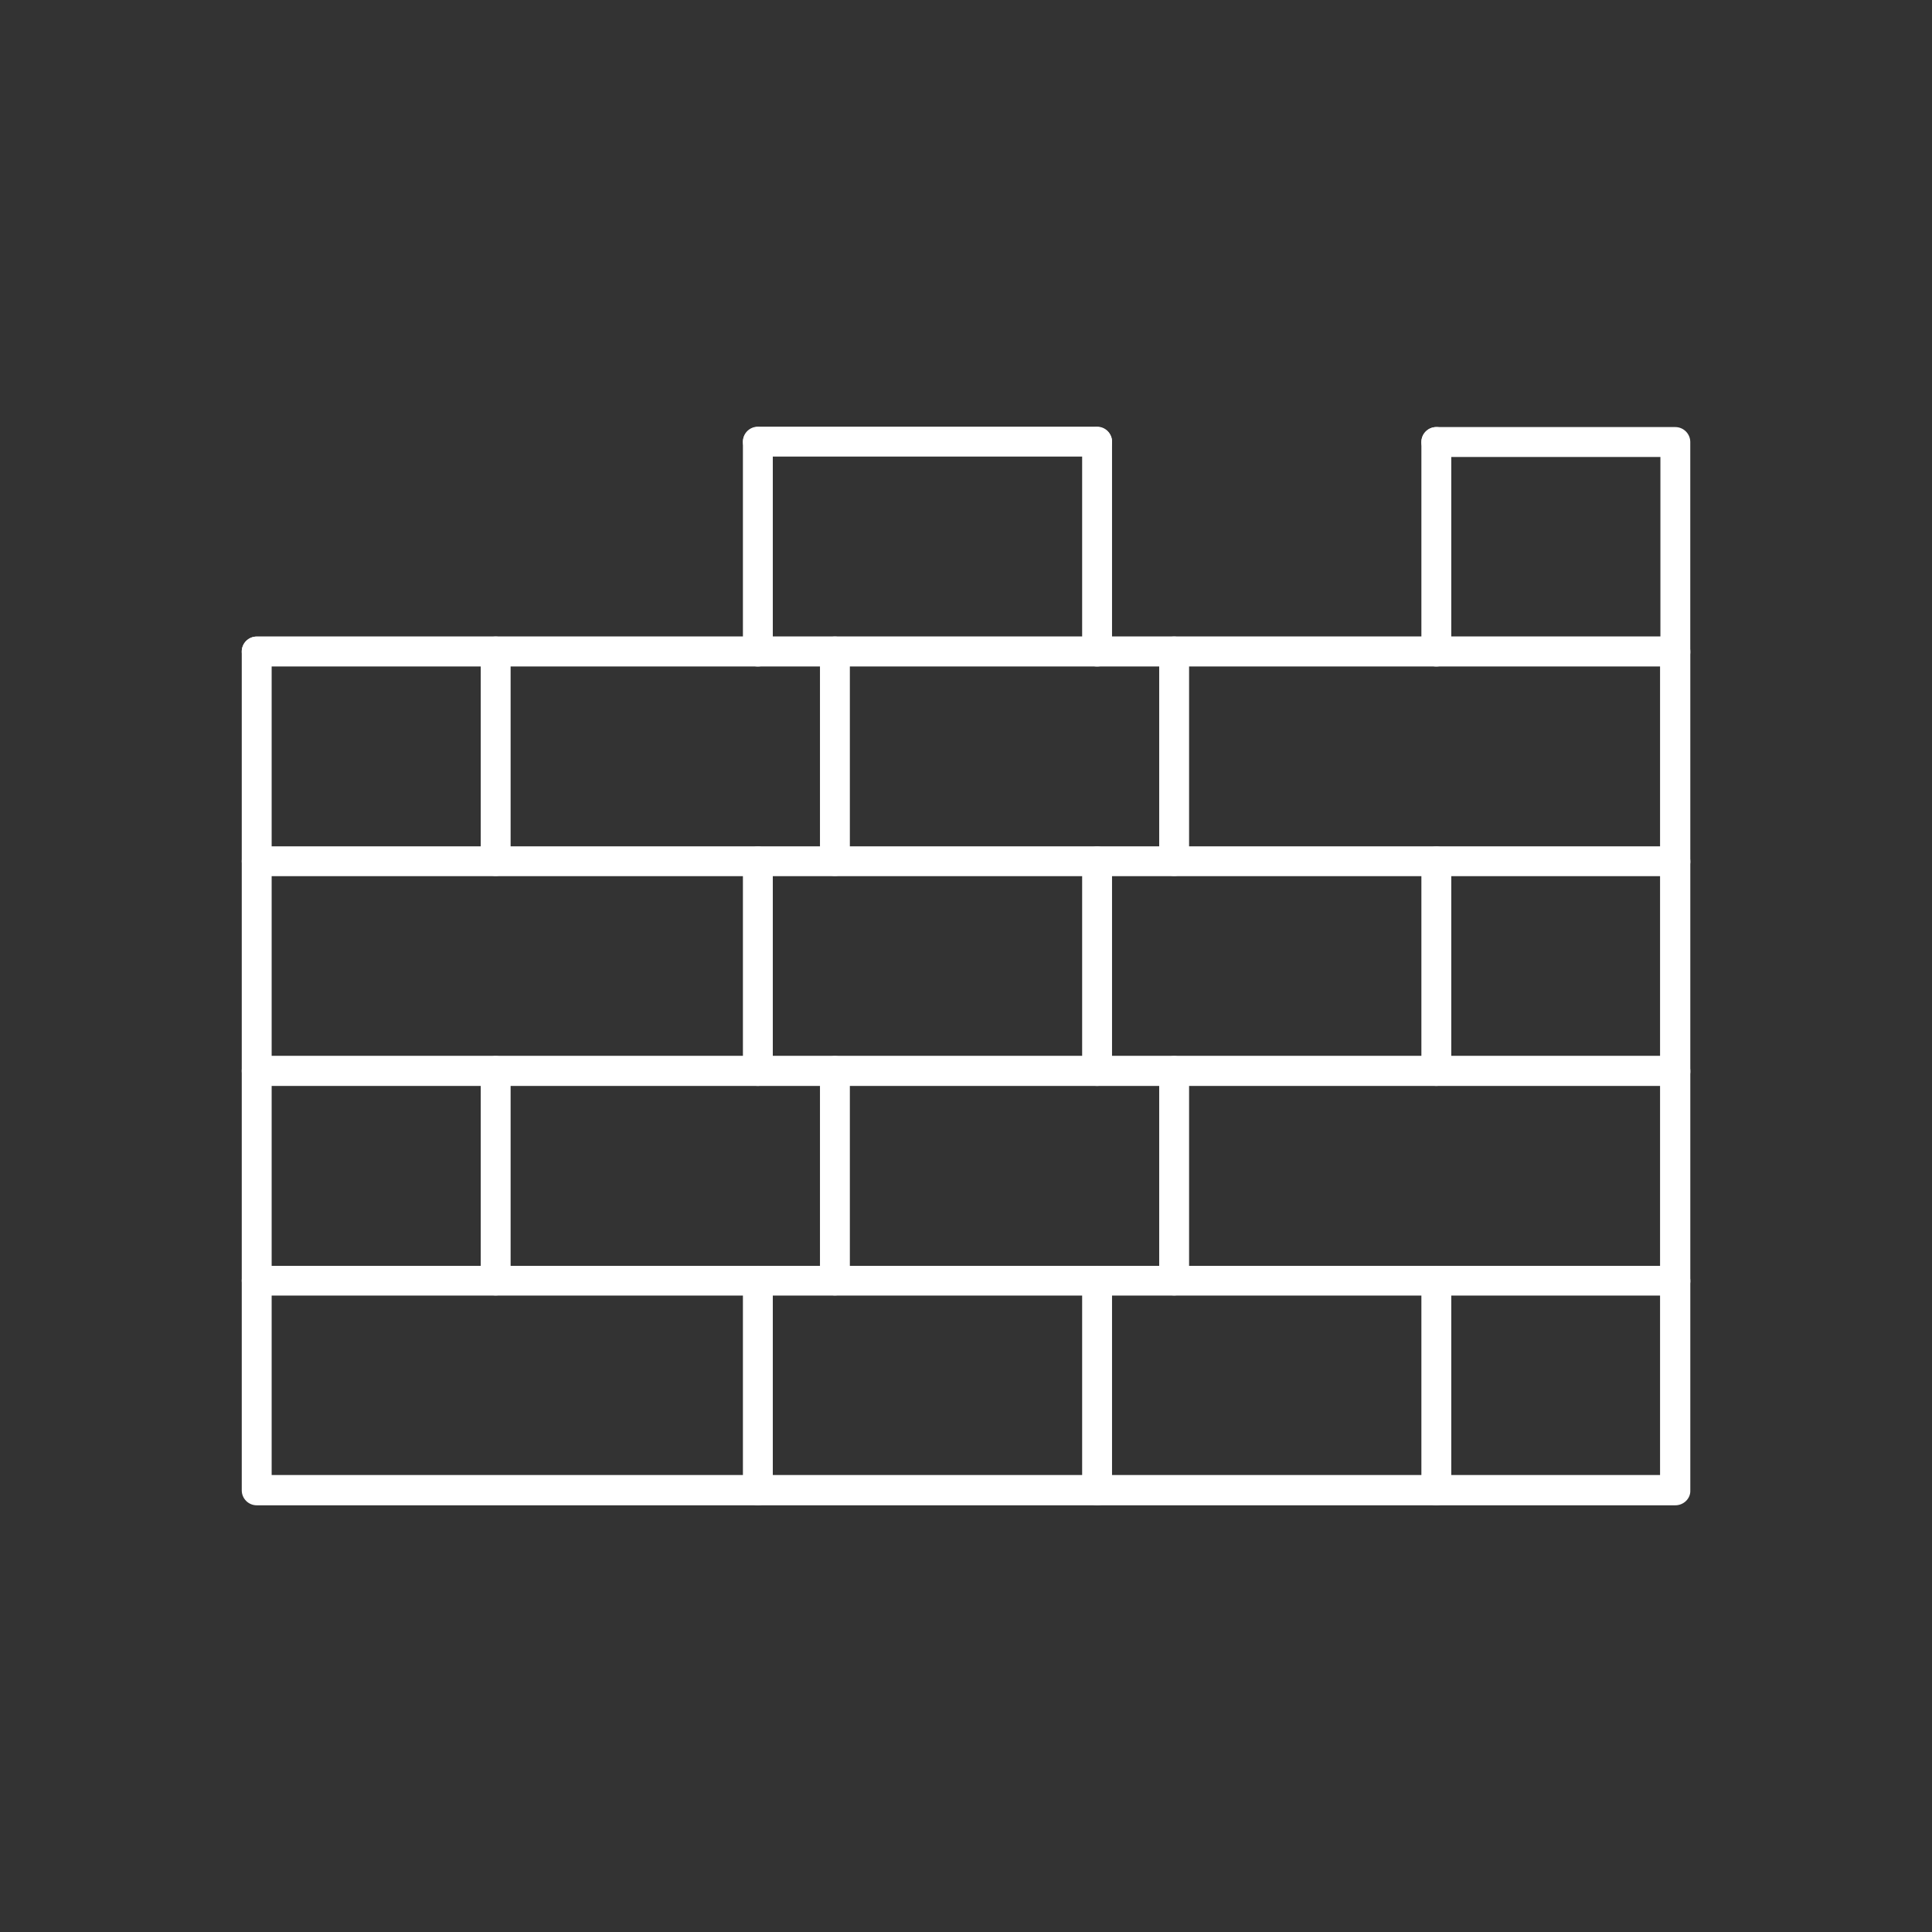 <?xml version="1.0" encoding="UTF-8"?>
<svg width="1200pt" height="1200pt" version="1.1" viewBox="0 0 1200 1200" xmlns="http://www.w3.org/2000/svg">
 <rect x="0" y="0" width="1200" height="1200" fill="#333333" stroke="none"/>
 <path d="m1040.6 934.97h-881.16c-5.109 0-9.281-4.172-9.281-9.281v-130.13c0-5.109 4.172-9.281 9.281-9.281h881.16c5.109 0 9.281 4.172 9.281 9.281v130.13c0.234 5.109-4.172 9.281-9.281 9.281zm-871.87-18.797h862.36v-111.56h-862.36z" fill="#fff" fill-rule="evenodd"/>
 <path d="m1040.6 804.61h-881.16c-5.109 0-9.281-4.172-9.281-9.281v-130.13c0-5.109 4.172-9.281 9.281-9.281h881.16c5.109 0 9.281 4.172 9.281 9.281v130.13c0.234 5.109-4.172 9.281-9.281 9.281zm-871.87-18.281h862.36v-112.08h-862.36z" fill="#fff" fill-rule="evenodd"/>
 <path d="m1040.6 674.48h-881.16c-5.109 0-9.281-4.172-9.281-9.281v-130.13c0-5.109 4.172-9.281 9.281-9.281h881.16c5.109 0 9.281 4.172 9.281 9.281v130.13c0.234 5.109-4.172 9.281-9.281 9.281zm-871.87-18.562h862.36v-111.84h-862.36z" fill="#fff" fill-rule="evenodd"/>
 <path d="m1040.6 544.08h-881.16c-5.109 0-9.281-4.172-9.281-9.281v-130.13c0-5.109 4.172-9.281 9.281-9.281h881.16c5.109 0 9.281 4.172 9.281 9.281v130.13c0.234 5.109-4.172 9.281-9.281 9.281zm-871.87-18.281h862.36v-112.08h-862.36z" fill="#fff" fill-rule="evenodd"/>
 <path d="m1040.6 413.95h-881.16c-5.109 0-9.281-4.172-9.281-9.281s4.172-9.281 9.281-9.281h871.87v-111.56h-139.18c-5.109 0-9.281-4.172-9.281-9.281s4.172-9.281 9.281-9.281h148.45c5.109 0 9.281 4.172 9.281 9.281v130.13c0.234 5.109-4.172 9.281-9.281 9.281zm-359.16-130.36h-210.71c-5.109 0-9.281-4.172-9.281-9.281s4.172-9.281 9.281-9.281h210.71c5.109 0 9.281 4.172 9.281 9.281s-3.891 9.281-9.281 9.281z" fill="#fff" fill-rule="evenodd"/>
 <path d="m470.72 934.97c-5.109 0-9.281-4.172-9.281-9.281v-130.13c0-5.109 4.172-9.281 9.281-9.281s9.281 4.172 9.281 9.281v130.13c0 5.109-4.172 9.281-9.281 9.281z" fill="#fff" fill-rule="evenodd"/>
 <path d="m681.42 934.97c-5.109 0-9.281-4.172-9.281-9.281v-130.13c0-5.109 4.172-9.281 9.281-9.281s9.281 4.172 9.281 9.281v130.13c0.234 5.109-3.891 9.281-9.281 9.281z" fill="#fff" fill-rule="evenodd"/>
 <path d="m892.13 934.97c-5.109 0-9.281-4.172-9.281-9.281v-130.13c0-5.109 4.172-9.281 9.281-9.281s9.281 4.172 9.281 9.281v130.13c0 5.109-4.172 9.281-9.281 9.281z" fill="#fff" fill-rule="evenodd"/>
 <path d="m307.87 804.61c-5.109 0-9.281-4.172-9.281-9.281v-130.13c0-5.109 4.172-9.281 9.281-9.281s9.281 4.172 9.281 9.281v130.13c0 5.109-4.172 9.281-9.281 9.281z" fill="#fff" fill-rule="evenodd"/>
 <path d="m518.58 804.61c-5.109 0-9.281-4.172-9.281-9.281v-130.13c0-5.109 4.172-9.281 9.281-9.281s9.281 4.172 9.281 9.281v130.13c0 5.109-4.172 9.281-9.281 9.281z" fill="#fff" fill-rule="evenodd"/>
 <path d="m729.28 804.61c-5.109 0-9.281-4.172-9.281-9.281v-130.13c0-5.109 4.172-9.281 9.281-9.281s9.281 4.172 9.281 9.281v130.13c0.234 5.109-4.172 9.281-9.281 9.281z" fill="#fff" fill-rule="evenodd"/>
 <path d="m729.28 544.08c-5.109 0-9.281-4.172-9.281-9.281v-130.13c0-5.109 4.172-9.281 9.281-9.281s9.281 4.172 9.281 9.281v130.13c0.234 5.109-4.172 9.281-9.281 9.281z" fill="#fff" fill-rule="evenodd"/>
 <path d="m518.58 544.08c-5.109 0-9.281-4.172-9.281-9.281v-130.13c0-5.109 4.172-9.281 9.281-9.281s9.281 4.172 9.281 9.281v130.13c0 5.109-4.172 9.281-9.281 9.281z" fill="#fff" fill-rule="evenodd"/>
 <path d="m307.87 544.08c-5.109 0-9.281-4.172-9.281-9.281v-130.13c0-5.109 4.172-9.281 9.281-9.281s9.281 4.172 9.281 9.281v130.13c0 5.109-4.172 9.281-9.281 9.281z" fill="#fff" fill-rule="evenodd"/>
 <path d="m892.13 674.48c-5.109 0-9.281-4.172-9.281-9.281v-130.13c0-5.109 4.172-9.281 9.281-9.281s9.281 4.172 9.281 9.281v130.13c0 5.109-4.172 9.281-9.281 9.281z" fill="#fff" fill-rule="evenodd"/>
 <path d="m681.42 674.48c-5.109 0-9.281-4.172-9.281-9.281v-130.13c0-5.109 4.172-9.281 9.281-9.281s9.281 4.172 9.281 9.281v130.13c0.234 5.109-3.891 9.281-9.281 9.281z" fill="#fff" fill-rule="evenodd"/>
 <path d="m470.72 674.48c-5.109 0-9.281-4.172-9.281-9.281v-130.13c0-5.109 4.172-9.281 9.281-9.281s9.281 4.172 9.281 9.281v130.13c0 5.109-4.172 9.281-9.281 9.281z" fill="#fff" fill-rule="evenodd"/>
 <path d="m470.72 413.95c-5.109 0-9.281-4.172-9.281-9.281v-130.13c0-5.109 4.172-9.281 9.281-9.281s9.281 4.172 9.281 9.281v130.13c0 5.109-4.172 9.281-9.281 9.281z" fill="#fff" fill-rule="evenodd"/>
 <path d="m681.42 413.95c-5.109 0-9.281-4.172-9.281-9.281v-130.13c0-5.109 4.172-9.281 9.281-9.281s9.281 4.172 9.281 9.281v130.13c0.234 5.109-3.891 9.281-9.281 9.281z" fill="#fff" fill-rule="evenodd"/>
 <path d="m892.13 413.95c-5.109 0-9.281-4.172-9.281-9.281v-130.13c0-5.109 4.172-9.281 9.281-9.281s9.281 4.172 9.281 9.281v130.13c0 5.109-4.172 9.281-9.281 9.281z" fill="#fff" fill-rule="evenodd"/>
</svg>
